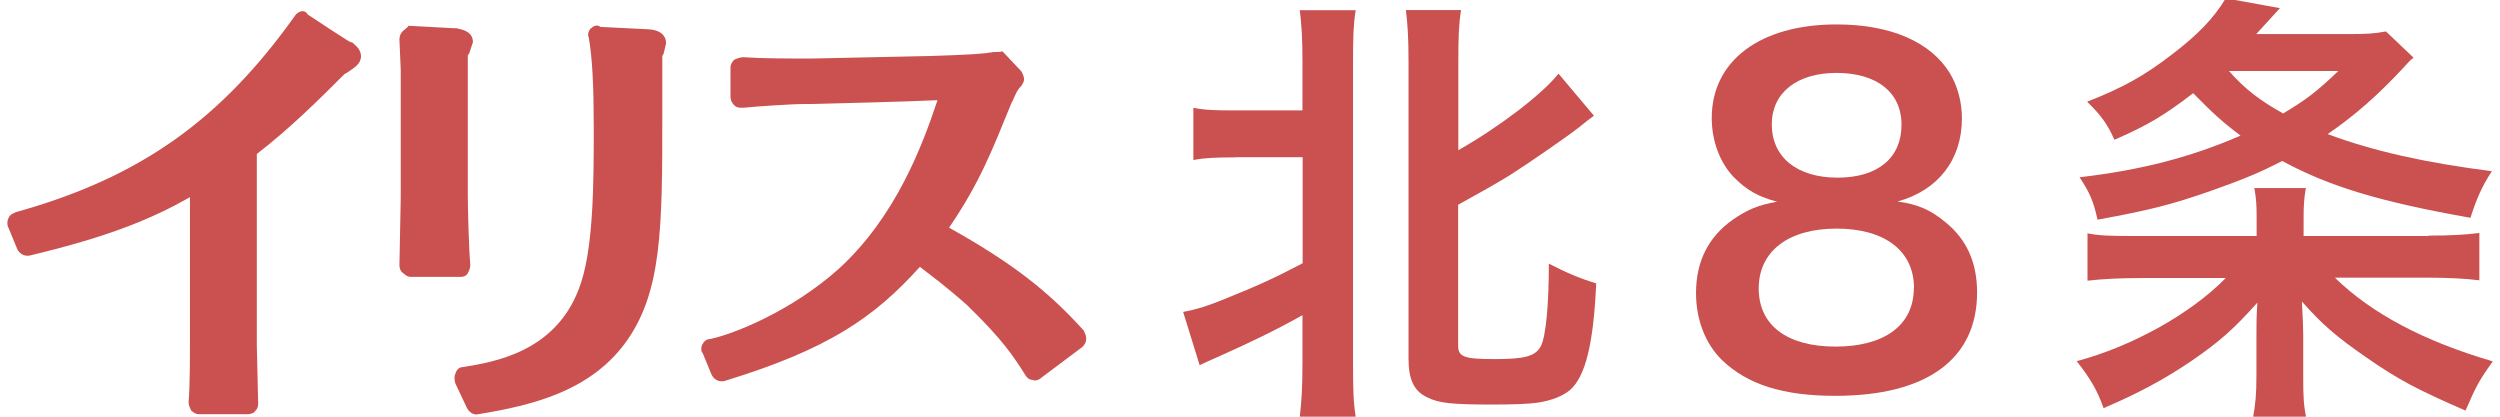 <?xml version="1.0" encoding="UTF-8"?>
<svg id="_レイヤー_9" data-name="レイヤー 9" xmlns="http://www.w3.org/2000/svg" viewBox="0 0 132 22">
  <defs>
    <style>
      .cls-1 {
        fill: #cb5050;
      }
    </style>
  </defs>
  <g>
    <path class="cls-1" d="m15.59.81C11.63,6.38,7.34,9.39.84,11.2c-.13.07-.34.13-.4.34-.07.13-.07.34,0,.47l.47,1.14c.13.27.4.4.67.34,4.22-1.01,6.44-1.94,8.45-3.08v7.91c0,.4,0,2.08-.07,2.88v.07c0,.13.07.27.13.4.13.13.27.2.4.2h2.61c.13,0,.34-.07.4-.2.13-.13.13-.27.13-.4l-.07-3.02v-10.12c1.74-1.34,3.29-2.88,4.63-4.22l.13-.07c.4-.27.74-.47.74-.87s-.34-.6-.47-.74h-.07c-.07,0-2.28-1.47-2.28-1.47-.13-.27-.47-.2-.67.07"/>
    <path class="cls-1" d="m31.21,1.48c-.13.13-.2.34-.13.47.2,1.07.27,2.68.27,4.76,0,2.95,0,6.57-.8,8.58-1.27,3.29-4.43,3.82-6.1,4.09-.2,0-.34.13-.4.34-.07.13-.07.34,0,.54l.6,1.27c.13.27.4.4.6.34,2.88-.47,5.83-1.21,7.71-3.69,2.01-2.68,2.01-6.1,2.01-12.27v-2.95l.07-.13.13-.54c0-.27-.13-.67-.87-.74-.07,0-2.61-.13-2.61-.13-.13-.13-.34-.07-.47.07"/>
    <path class="cls-1" d="m52.33,2.76c-.27.07-1.07.13-3.29.2h-.07l-6.1.13h-.34c-.94,0-2.28,0-3.29-.07-.13,0-.34.07-.47.13-.13.13-.2.27-.2.4v1.54c0,.2.07.34.2.47.13.13.27.13.47.13.67-.07,2.55-.2,3.35-.2h.34s5.3-.13,6.57-.2c-.8,2.41-2.21,6.17-5.23,8.92-2.48,2.21-5.5,3.42-6.77,3.69-.2,0-.34.13-.4.27-.07.07-.07.2-.07.27s0,.13.07.2l.47,1.14c.13.27.4.4.67.34,5.5-1.68,7.91-3.35,10.33-6.03.6.47,1.27.94,2.48,2.01,1.94,1.88,2.48,2.75,3.08,3.69.07.13.2.27.4.27.13.07.34,0,.47-.13l2.15-1.61c.13-.13.2-.27.2-.4v-.07c0-.13-.07-.27-.13-.4-1.88-2.08-3.75-3.55-7.11-5.43,1.61-2.35,2.28-4.09,3.29-6.57l.07-.13c.13-.27.2-.54.47-.8.07-.13.13-.2.13-.34s-.07-.27-.13-.4l-1.01-1.07c-.2.07-.47,0-.6.07"/>
    <path class="cls-1" d="m21.29,1.62c-.13.13-.2.27-.2.47l.07,1.61v6.7l-.07,3.62c0,.13.07.34.2.4.13.13.27.2.4.2h2.61c.2,0,.34-.07.4-.2.07-.13.13-.27.13-.4v-.07c-.07-.74-.13-2.95-.13-3.62V2.96c0-.07.07-.13.07-.13l.2-.6c0-.6-.6-.67-.87-.74h-.13l-2.41-.13c0,.07-.13.13-.27.27"/>
  </g>
  <g>
    <path class="cls-1" d="m65.23,8.31c-1.02,0-1.61.02-2.22.14v-2.76c.59.12,1.09.14,2.22.14h3.54v-2.6c0-1.25-.05-1.91-.14-2.69h2.95c-.12.76-.14,1.42-.14,2.69v15.94c0,1.39.02,2.08.14,2.83h-2.95c.09-.8.14-1.51.14-2.86v-2.5c-1.42.8-2.72,1.42-4.39,2.17-.4.17-.8.36-1.04.47l-.87-2.81c.73-.14,1.18-.28,2.01-.61,1.89-.76,2.72-1.13,4.3-1.96v-5.6h-3.54Zm11.76,9.94c0,.59.31.71,1.91.71s2.17-.14,2.46-.69c.26-.5.42-2.2.42-4.35.9.47,1.68.8,2.5,1.04-.14,3.19-.57,4.91-1.37,5.62-.38.33-.99.57-1.72.68-.52.07-1.18.1-2.41.1-2.1,0-2.81-.07-3.42-.38-.71-.33-.99-.95-.99-2.05V3.25c0-1.32-.05-1.98-.14-2.72h2.91c-.12.8-.14,1.46-.14,2.72v4.68c2.17-1.23,4.42-2.95,5.29-4.04l1.87,2.22c-.24.17-.38.28-.76.59-.69.54-2.67,1.91-3.76,2.6q-.97.59-2.65,1.51v7.44Z"/>
    <path class="cls-1" d="m91.54,9.35c-.73-.76-1.16-1.91-1.16-3.12,0-3.02,2.55-4.94,6.59-4.94,2.86,0,4.96.92,5.98,2.57.4.66.64,1.51.64,2.39,0,2.17-1.25,3.8-3.4,4.39,1.06.14,1.77.45,2.55,1.11,1.11.9,1.65,2.13,1.65,3.69,0,3.52-2.65,5.46-7.49,5.46-2.74,0-4.63-.59-5.98-1.89-.87-.85-1.37-2.12-1.37-3.54,0-1.65.64-2.95,1.94-3.87.78-.54,1.37-.78,2.34-.95-.99-.26-1.61-.61-2.29-1.3Zm9.52,5.86c0-1.96-1.54-3.14-4.09-3.14s-4.11,1.2-4.11,3.16,1.51,3.07,4.06,3.07,4.13-1.11,4.13-3.09Zm-7.51-8.64c0,1.72,1.32,2.81,3.47,2.81s3.38-1.06,3.38-2.79-1.32-2.74-3.43-2.74-3.42,1.06-3.42,2.72Z"/>
    <path class="cls-1" d="m128.22,12.44c1.23,0,1.98-.05,2.69-.14v2.5c-.8-.1-1.7-.14-2.88-.14h-4.75c1.94,1.89,4.68,3.35,8.34,4.42-.71.99-.87,1.28-1.44,2.6-2.5-1.09-3.52-1.61-5.24-2.81-1.58-1.09-2.34-1.75-3.4-2.95.05.97.07,1.32.07,1.75v2.17c0,1.11.02,1.56.17,2.27h-2.83c.14-.76.19-1.28.19-2.29v-2.12c0-.52,0-1.02.05-1.72-1.23,1.37-1.98,2.05-3.47,3.07-1.46.99-2.79,1.7-4.65,2.5-.33-.94-.71-1.58-1.42-2.48,2.93-.78,6.02-2.5,7.87-4.39h-4.44c-1.13,0-2.08.05-2.86.14v-2.5c.59.12,1.16.14,2.29.14h6.64v-.99c0-.66-.02-.97-.12-1.54h2.72c-.09.5-.12.9-.12,1.56v.97h6.61Zm-.78-9.4c-.24.19-.28.26-.59.59-1.3,1.39-2.5,2.46-3.95,3.45,2.41.9,5.15,1.51,8.67,1.96-.54.83-.8,1.44-1.13,2.46-4.79-.85-7.44-1.65-9.94-3-1.18.61-1.98.94-3.66,1.54-2.22.78-3.28,1.04-6.09,1.56-.21-.95-.4-1.42-.95-2.24,3.26-.38,5.88-1.06,8.5-2.2-.97-.73-1.49-1.21-2.5-2.24-1.54,1.18-2.41,1.7-4.16,2.46-.35-.8-.69-1.28-1.44-2.01,1.87-.73,3.02-1.37,4.46-2.48,1.37-1.04,2.24-1.94,2.86-2.98l2.86.52c-.21.24-.64.69-1.25,1.37h4.79c1.04,0,1.42-.02,2.06-.14l1.46,1.39Zm-9.75.71c.83.94,1.63,1.56,2.86,2.24,1.23-.73,1.84-1.21,2.91-2.24h-5.76Z"/>
  </g>
</svg>